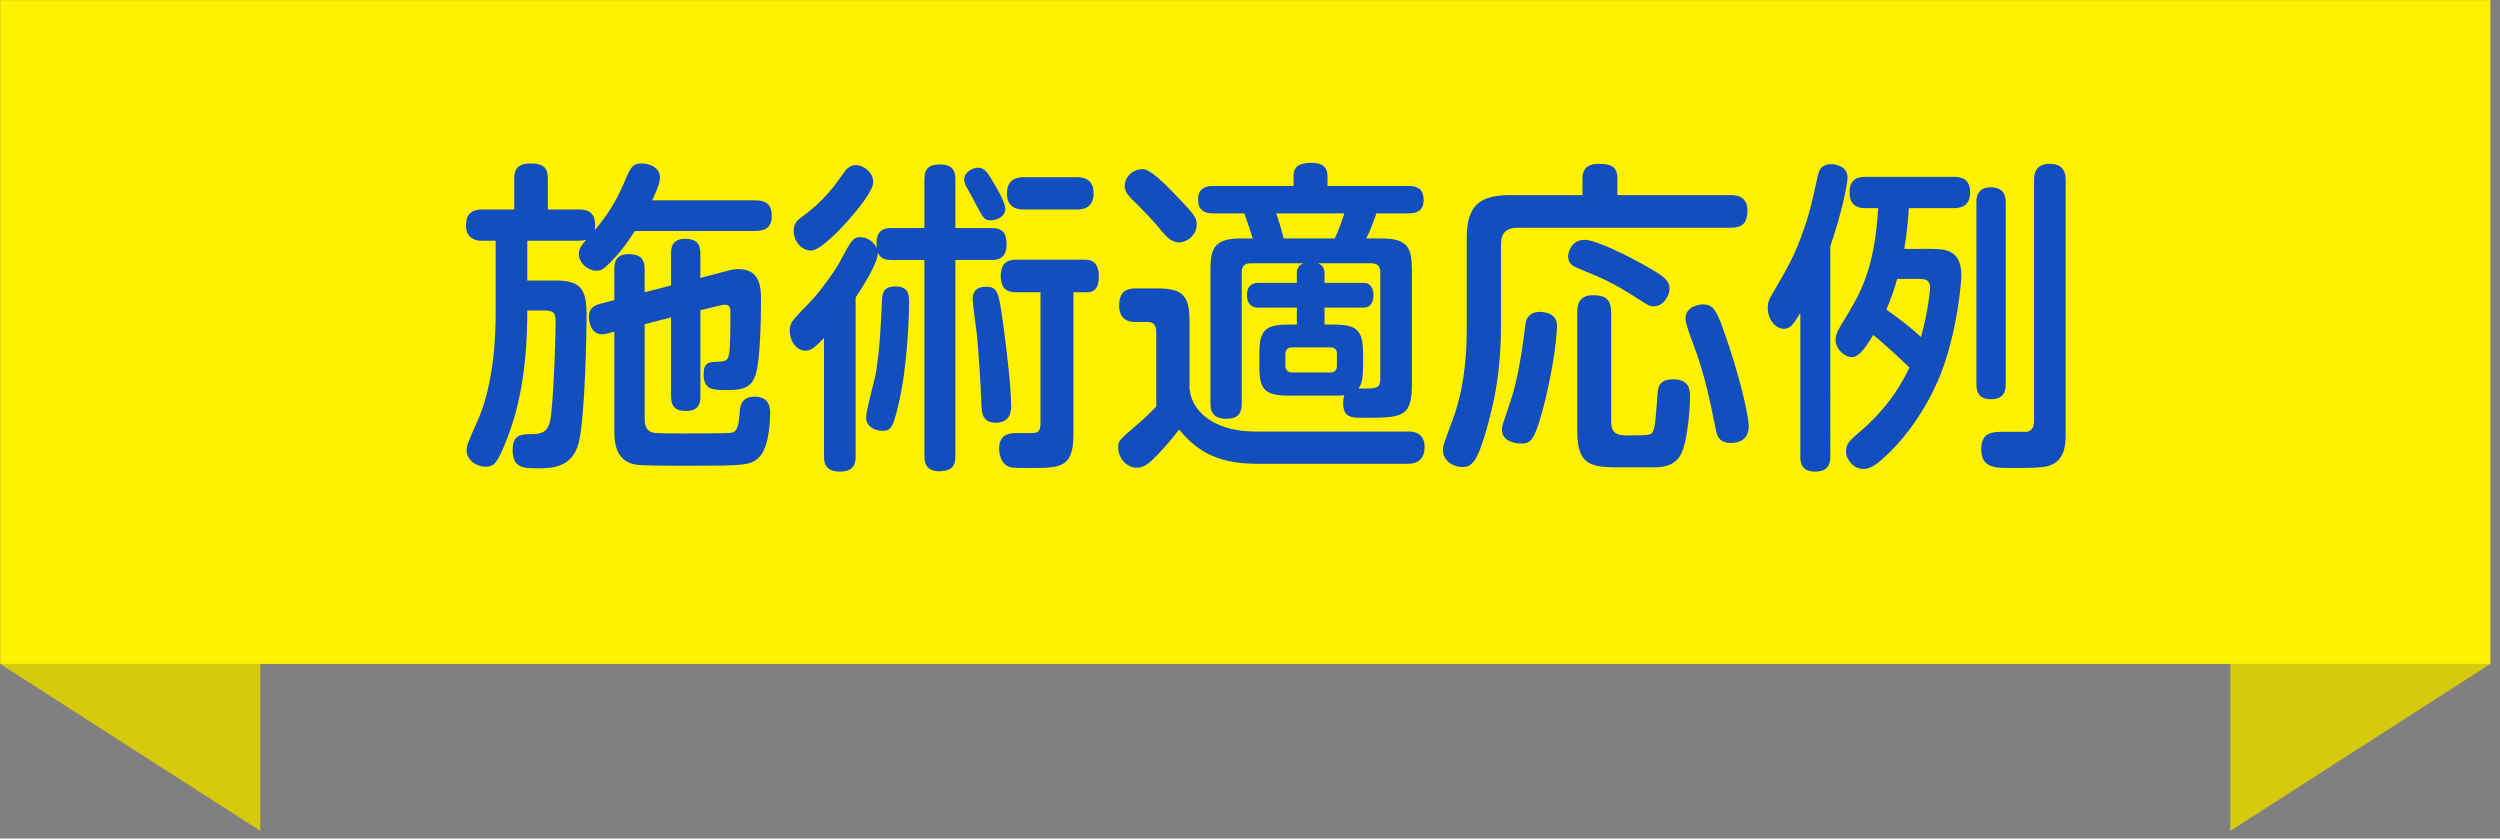 <?xml version="1.0" encoding="utf-8"?>
<!-- Generator: Adobe Illustrator 16.0.4, SVG Export Plug-In . SVG Version: 6.00 Build 0)  -->
<!DOCTYPE svg PUBLIC "-//W3C//DTD SVG 1.1//EN" "http://www.w3.org/Graphics/SVG/1.1/DTD/svg11.dtd">
<svg version="1.1" id="レイヤー_1" xmlns="http://www.w3.org/2000/svg" xmlns:xlink="http://www.w3.org/1999/xlink" x="0px"
	 y="0px" width="161px" height="54px" viewBox="0 0 161 54" enable-background="new 0 0 161 54" xml:space="preserve">
<rect x="0" y="0" width="161" height="54" fill="#808080" stroke="none"/>
<g>
	<g>
		<polygon fill="#D6C90E" points="0.012,42.757 16.764,53.506 16.764,42.757 0.012,42.757 		"/>
	</g>
	<g>
		<polygon fill="#D6C90E" points="143.629,53.506 143.629,53.506 160.379,42.757 143.629,42.757 		"/>
	</g>
	<g>
		<rect x="0.012" y="0.008" fill="#FFF100" width="160.367" height="42.749"/>
	</g>
</g>
<g>
	<path fill="#124EBD" d="M48.633,12.902c0.42,0,1.07,0.062,1.07,0.986c0,0.693-0.336,0.987-1.07,0.987h-7.748
		c-0.398,0.63-0.924,1.386-1.764,2.204c-0.252,0.252-0.42,0.357-0.693,0.357c-0.588,0-1.154-0.525-1.154-1.092
		c0-0.357,0.273-0.672,0.482-0.902c-0.168,0.041-0.252,0.062-0.504,0.062h-3.295v2.562h1.805c1.723,0,2.016,0.608,2.016,2.31
		c0,0.609-0.084,6.404-0.504,8.125c-0.42,1.659-1.805,1.659-2.645,1.659c-0.883,0-1.617,0-1.617-1.176
		c0-1.008,0.545-1.028,1.344-1.028c0.945-0.021,1.07-0.547,1.154-1.449c0.168-1.533,0.273-5.018,0.273-5.732
		c0-0.608-0.105-0.776-0.715-0.776h-1.111c0,3.548-0.463,6.089-1.303,8.251c-0.609,1.575-0.84,1.807-1.365,1.807
		c-0.672,0-1.238-0.483-1.238-1.051c0-0.314,0.043-0.42,0.777-2.078c0.336-0.777,1.092-2.918,1.092-6.74v-4.682h-0.967
		c-0.252,0-0.943-0.126-0.943-0.966c0-0.798,0.398-1.05,1.092-1.05h2.016v-1.974c0-0.315,0-0.987,1.008-0.987
		c0.84,0,1.154,0.231,1.154,0.987v1.974h1.973c0.4,0,1.072,0.042,1.072,0.986c0,0.147-0.021,0.252-0.021,0.336
		c0.777-0.881,1.406-1.91,1.869-3.002c0.439-1.05,0.545-1.281,1.176-1.281c0.42,0,1.154,0.231,1.154,0.903
		c0,0.294-0.146,0.714-0.504,1.47H48.633z M41.516,26.97c0,0.524,0.168,0.714,0.355,0.819c0.189,0.104,0.232,0.125,2.205,0.125
		c0.398,0,2.771,0,3.002-0.041c0.357-0.063,0.484-0.273,0.568-1.407c0.02-0.231,0.062-0.924,0.943-0.924
		c1.008,0,1.008,0.798,1.008,1.071c0,0.272-0.02,2.12-0.691,2.812c-0.525,0.547-0.967,0.567-4.264,0.567
		c-0.691,0-3.359,0.021-3.779-0.084c-1.301-0.294-1.301-1.532-1.301-2.331v-6.215l-0.42,0.105c-0.062,0.021-0.23,0.062-0.379,0.062
		c-0.65,0-0.84-0.713-0.84-1.112c0-0.567,0.336-0.756,0.756-0.86l0.883-0.231v-1.995c0-0.293,0.021-0.965,0.902-0.965
		c0.693,0,1.051,0.23,1.051,0.965v1.491l1.699-0.44v-2.037c0-0.273,0-0.966,0.904-0.966c0.734,0,0.986,0.315,0.986,0.966v1.554
		l1.512-0.399c0.525-0.146,0.693-0.168,0.965-0.168c1.428,0,1.428,1.303,1.428,1.995c0,1.112-0.041,3.927-0.355,4.829
		c-0.252,0.693-0.609,0.966-1.807,0.966c-0.924,0-1.533,0-1.533-1.008c0-0.798,0.336-0.798,0.924-0.819
		c0.568-0.021,0.693-0.062,0.756-0.84c0.043-0.629,0.043-1.7,0.043-2.372c0-0.147,0-0.462-0.357-0.462
		c-0.105,0-0.293,0.042-0.441,0.084l-1.133,0.273V25.5c0,0.273,0,0.966-0.883,0.966c-0.65,0-1.008-0.188-1.008-0.966v-5.061
		l-1.699,0.441V26.97z"/>
	<path fill="#124EBD" d="M57.412,16.744c-0.336,0-0.691-0.041-0.881-0.482c0.041,0.63-0.986,2.226-1.428,2.897v10.226
		c0,0.377-0.043,0.986-1.008,0.986c-1.008,0-1.029-0.65-1.029-0.986v-7.622c-0.545,0.567-0.818,0.819-1.197,0.819
		c-0.607,0-1.008-0.651-1.008-1.26c0-0.547,0.105-0.631,1.365-1.932c0.672-0.693,1.639-2.121,1.764-2.352
		c0.861-1.617,0.945-1.764,1.428-1.764c0.379,0,0.84,0.252,1.051,0.713c-0.168-1.301,0.629-1.301,0.943-1.301h2.121v-3.129
		c0-0.777,0.357-0.966,1.051-0.966c0.924,0,0.943,0.651,0.943,0.966v3.129h2.311c0.713,0,0.986,0.293,0.986,1.07
		c0,0.966-0.672,0.986-0.986,0.986h-2.311v12.641c0,0.713-0.336,0.965-1.049,0.965c-0.924,0-0.945-0.672-0.945-0.965V16.744H57.412z
		 M56.236,11.727c0,0.588-1.07,1.848-1.637,2.498c-0.547,0.609-1.785,1.911-2.373,1.911c-0.609,0-1.113-0.588-1.113-1.28
		c0-0.504,0.273-0.693,0.547-0.903c1.385-0.987,2.141-2.058,2.688-2.835c0.273-0.398,0.504-0.482,0.797-0.482
		C55.586,10.635,56.236,11.076,56.236,11.727z M58.547,19.475c0,0.252-0.043,4.01-0.715,6.697c-0.314,1.302-0.439,1.574-1.008,1.574
		c-0.545,0-1.049-0.336-1.049-0.84c0-0.461,0.566-2.477,0.629-2.876c0.273-1.722,0.316-3.003,0.4-4.745
		c0.02-0.525,0.188-0.84,0.881-0.84C58.547,18.445,58.547,19.055,58.547,19.475z M64.111,11.979c0.23,0.378,0.629,1.113,0.629,1.47
		c0,0.546-0.609,0.735-0.924,0.735c-0.42,0-0.441-0.021-1.092-1.26c-0.062-0.147-0.441-0.799-0.504-0.924
		c-0.084-0.147-0.125-0.315-0.125-0.441c0-0.482,0.545-0.756,0.881-0.756C63.418,10.803,63.586,11.076,64.111,11.979z
		 M64.572,20.629c0.252,1.848,0.357,2.855,0.441,3.717c0.084,0.944,0.105,1.637,0.105,1.784c0,0.252,0,1.092-0.988,1.092
		c-0.881,0-0.902-0.672-0.924-1.092c-0.062-1.827-0.209-3.675-0.293-4.577c-0.043-0.357-0.273-1.994-0.273-2.268
		c0-0.818,0.65-0.818,0.883-0.818C64.258,18.467,64.32,18.887,64.572,20.629z M65.496,18.823c-0.357,0-1.049,0-1.049-1.05
		s0.713-1.05,1.008-1.05h4.324c0.336,0,0.986,0,0.986,1.071c0,0.588-0.168,1.028-0.734,1.028h-0.902v9.154
		c0,2.163-0.84,2.163-2.814,2.163c-1.133,0-1.344,0-1.615-0.252c-0.273-0.252-0.357-0.735-0.357-1.008
		c0-0.987,0.797-0.987,1.092-0.987c0.756,0,1.133,0,1.26-0.021c0.23-0.063,0.314-0.252,0.314-0.631v-8.419H65.496z M65.959,13.49
		c-0.273,0-1.113,0-1.113-1.029c0-1.049,0.84-1.049,1.113-1.049h3.379c0.252,0,1.092,0,1.092,1.028c0,1.05-0.818,1.05-1.092,1.05
		H65.959z"/>
	<path fill="#124EBD" d="M90.717,27.789c0.756,0,1.029,0.44,1.029,0.986c0,0.714-0.379,1.092-1.072,1.092h-9.699
		c-2.311,0-3.758-0.63-5.039-2.205c-0.566,0.756-1.26,1.491-1.406,1.639c-0.547,0.566-0.84,0.818-1.344,0.818
		c-0.631,0-1.176-0.63-1.176-1.302c0-0.42,0.104-0.504,0.902-1.196c0.861-0.715,1.238-1.113,1.553-1.449v-4.766
		c0-0.189,0-0.672-0.566-0.672H73.08c-0.715,0-1.008-0.463-1.008-1.029c0-0.84,0.357-1.134,1.113-1.134h1.26
		c1.721,0,2.162,0.42,2.162,2.163v4.304c0.209,1.806,2.037,2.751,4.199,2.751H90.717z M75.578,12.42
		c1.303,1.364,1.49,1.553,1.49,2.036c0,0.714-0.65,1.155-1.133,1.155s-0.818-0.336-1.281-0.924
		c-0.441-0.525-0.965-1.071-1.469-1.575c-0.631-0.588-0.756-0.819-0.756-1.155c0-0.42,0.355-0.965,0.965-1.049
		C73.709,10.865,74.025,10.803,75.578,12.42z M83.516,20.902v-1.092h-2.5c-0.566,0-0.713-0.42-0.713-0.819
		c0-0.462,0.23-0.776,0.713-0.776h2.5v-0.609c0-0.314,0.125-0.525,0.42-0.65h-3.402c-0.398,0-0.566,0.209-0.566,0.566v8.461
		c0,0.631-0.23,0.987-1.008,0.987c-1.008,0-1.008-0.735-1.008-1.008v-8.546c0-1.344,0.209-2.057,1.889-2.057h0.84
		c-0.168-0.525-0.314-0.967-0.545-1.617h-2.037c-0.588,0-0.945-0.252-0.945-0.882c0-0.714,0.463-0.882,0.945-0.882h5.207v-0.65
		c0-0.631,0.398-0.84,1.176-0.84c0.693,0,1.008,0.293,1.008,0.84v0.65h5.25c0.607,0,0.943,0.273,0.943,0.902
		c0,0.715-0.482,0.861-0.943,0.861h-2.1c-0.084,0.252-0.4,1.134-0.652,1.617h0.988c1.699,0,1.951,0.608,1.951,2.057v7.328
		c0,2.162-0.65,2.162-3.148,2.162c-0.715,0-1.281,0-1.281-0.944c0-0.272,0.043-0.399,0.084-0.504
		c-0.273,0.021-0.482,0.021-0.65,0.021h-2.961c-1.512,0-1.869-0.398-1.869-1.848v-0.86c0-1.47,0.357-1.868,1.869-1.868H83.516z
		 M85.951,15.359c0.252-0.483,0.566-1.428,0.629-1.617h-4.389c0.168,0.482,0.336,1.07,0.484,1.617H85.951z M86.098,22.812
		c0-0.273-0.105-0.441-0.42-0.441h-2.457c-0.23,0-0.441,0.084-0.441,0.441v0.734c0,0.315,0.189,0.441,0.441,0.441h2.457
		c0.252,0,0.42-0.126,0.42-0.441V22.812z M85.93,20.902c1.49,0,1.848,0.398,1.848,1.868v0.86c0,0.987-0.168,1.219-0.295,1.387
		c1.113,0.021,1.408,0.021,1.408-0.588v-6.908c0-0.378-0.189-0.566-0.588-0.566h-3.424c0.4,0.168,0.42,0.461,0.42,0.65v0.609h2.5
		c0.523,0,0.65,0.44,0.65,0.776s-0.084,0.819-0.65,0.819h-2.5v1.092H85.93z"/>
	<path fill="#124EBD" d="M101.912,11.475c0-0.525,0.252-0.924,1.049-0.924c0.818,0,1.197,0.21,1.197,0.924v1.092h7.285
		c0.273,0,1.092,0,1.092,0.986c0,0.777-0.293,1.113-1.092,1.113H97.732c-0.713,0-1.07,0.336-1.07,1.07v5.271
		c0,2.897-0.42,4.871-0.945,6.698c-0.607,2.141-0.986,2.372-1.553,2.372s-1.238-0.399-1.238-1.071c0-0.272,0-0.293,0.588-1.868
		c0.713-1.89,0.943-3.905,0.943-5.921v-5.879c0-2.078,0.799-2.771,2.771-2.771h4.684V11.475z M100.273,21.049
		c0,0.146-0.105,2.31-0.965,5.501c-0.504,1.827-0.756,2.016-1.344,2.016c-0.211,0-1.24-0.063-1.24-0.903
		c0-0.23,0.064-0.377,0.547-1.805c0.525-1.533,0.818-3.759,0.965-4.955c0.105-0.903,0.924-0.84,1.176-0.799
		C100.273,20.23,100.273,20.818,100.273,21.049z M105.523,19.264c-1.701-1.092-2.289-1.322-4.012-2.036
		c-0.209-0.084-0.523-0.272-0.523-0.735c0-0.252,0.23-1.049,1.049-1.049c0.734,0,2.771,1.008,4.053,1.742
		c1.113,0.63,1.428,0.902,1.428,1.428c0,0.378-0.357,1.113-1.029,1.113C106.236,19.727,106.152,19.663,105.523,19.264z
		 M103.76,27.18c0,0.861,0.588,0.861,1.111,0.861c1.492,0,1.533,0,1.66-0.504c0.104-0.357,0.188-1.975,0.23-2.311
		c0.041-0.398,0.189-0.797,0.986-0.797c1.092,0,1.092,0.734,1.092,1.133c0,0.84-0.189,2.982-0.588,3.695
		c-0.42,0.799-1.26,0.84-1.805,0.84h-2.248c-1.91,0-2.623-0.252-2.623-2.393v-7.602c0-0.398,0.062-1.092,1.008-1.092
		c0.797,0,1.176,0.273,1.176,1.092V27.18z M110.982,21.217c1.111,3.129,1.637,5.627,1.637,6.215c0,0.882-0.609,1.092-1.133,1.092
		c-0.588,0-0.861-0.23-0.967-0.756c-0.398-1.932-0.672-3.465-1.469-5.605c-0.168-0.42-0.504-1.323-0.504-1.659
		c0-0.776,0.924-0.903,1.111-0.903C110.268,19.6,110.498,19.873,110.982,21.217z"/>
	<path fill="#124EBD" d="M117.873,29.405c0,0.252,0,0.966-0.967,0.966c-0.965,0-0.965-0.672-0.965-0.966v-9.259
		c-0.463,0.756-0.631,1.028-1.051,1.028c-0.588,0-1.049-0.651-1.049-1.344c0-0.336,0.084-0.546,0.271-0.86
		c1.092-1.869,1.512-2.583,2.164-4.515c0.271-0.819,0.42-1.448,0.756-2.981c0.084-0.441,0.209-0.902,0.902-0.902
		c0.293,0,1.049,0.146,1.049,0.86c0,0.294-0.271,1.974-1.111,4.431V29.405z M124.318,16.031c0.861,0,1.994,0,1.994,1.7
		c0,0.356-0.23,3.485-1.301,6.278c-0.924,2.372-2.5,4.535-4.096,5.815c-0.271,0.21-0.588,0.378-0.902,0.378
		c-0.65,0-1.133-0.609-1.133-1.134c0-0.483,0.314-0.756,0.65-1.05c2.205-1.826,3.002-3.485,3.443-4.346
		c-1.07-1.029-1.723-1.596-2.33-2.1c-0.42,0.672-0.883,1.428-1.387,1.428s-1.049-0.567-1.049-1.113c0-0.273,0.104-0.525,0.377-0.986
		c1.219-1.975,2.121-3.443,2.373-7.496h-0.777c-0.293,0-1.07,0-1.07-1.008c0-0.945,0.629-1.008,1.07-1.008h5.605
		c0.316,0,1.092,0,1.092,0.986c0,0.987-0.713,1.029-1.092,1.029h-2.855c-0.084,1.428-0.271,2.457-0.293,2.625H124.318z
		 M122.176,17.963c-0.146,0.545-0.336,1.133-0.691,1.973c0.881,0.631,1.512,1.113,2.225,1.764c0.463-1.616,0.588-3.044,0.588-3.17
		c0-0.546-0.377-0.566-0.713-0.566H122.176z M129.168,24.723c0,0.295,0,0.987-0.945,0.987c-0.881,0-0.943-0.588-0.943-0.987V13.049
		c0-0.252,0-0.986,0.924-0.986c0.902,0,0.965,0.63,0.965,0.986V24.723z M133.031,27.998c0,0.799-0.125,1.723-1.133,2.016
		c-0.4,0.127-1.723,0.127-2.248,0.127c-1.195,0-2.057,0-2.057-1.219c0-1.112,0.756-1.112,1.428-1.112h1.533
		c0.271-0.084,0.439-0.231,0.439-0.735V11.643c0-0.314,0-1.092,1.008-1.092c0.967,0,1.029,0.672,1.029,1.092V27.998z"/>
</g>
</svg>
